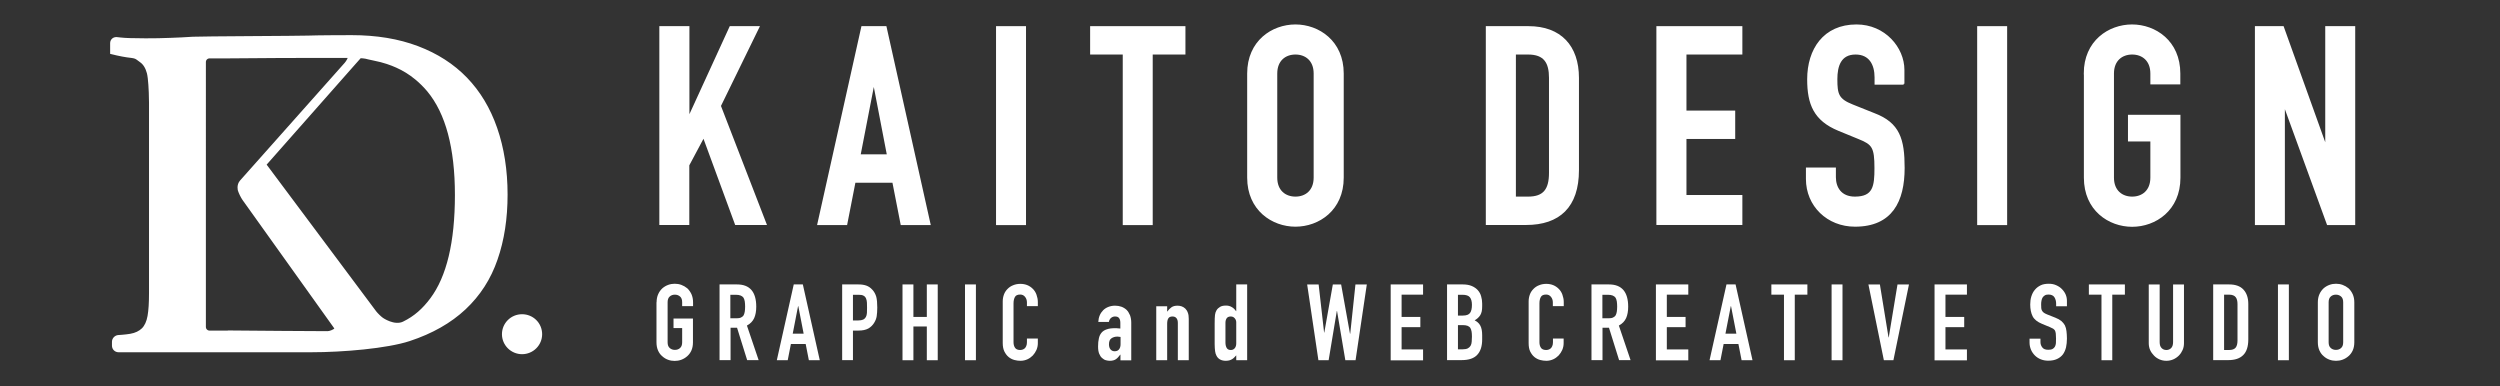 <?xml version="1.0" encoding="UTF-8"?>
<!-- Generator: Adobe Illustrator 27.7.0, SVG Export Plug-In . SVG Version: 6.00 Build 0)  -->
<svg xmlns="http://www.w3.org/2000/svg" xmlns:xlink="http://www.w3.org/1999/xlink" version="1.1" x="0px" y="0px" viewBox="0 0 220 34" style="enable-background:new 0 0 220 34;" xml:space="preserve">
<rect x="0" y="0" width="220" height="34" fill="#333333" stroke="none"/>
<style type="text/css">
	.st0{fill:#FFFFFF;}
	.st1{fill:#FFFFFF;stroke:#FFFFFF;stroke-width:0.157;stroke-miterlimit:10;}
	.st2{fill:none;stroke:#FFFFFF;stroke-width:0.255;stroke-miterlimit:10;}
	.st3{fill:#FFFFFF;stroke:#FFFFFF;stroke-width:0.217;stroke-miterlimit:10;}
	.st4{fill:none;}
</style>
<g id="レイヤー_2">
	<g>
		<path class="st0" d="M57.78,26.6c0-0.27,0.05-0.51,0.14-0.71c0.09-0.21,0.22-0.38,0.37-0.52c0.15-0.13,0.32-0.23,0.51-0.3    c0.19-0.07,0.38-0.1,0.58-0.1s0.39,0.03,0.58,0.1c0.19,0.07,0.36,0.17,0.52,0.3c0.15,0.14,0.27,0.31,0.37,0.52    c0.09,0.21,0.14,0.44,0.14,0.71v0.34h-0.96V26.6c0-0.23-0.06-0.4-0.19-0.51c-0.13-0.11-0.28-0.16-0.45-0.16s-0.33,0.05-0.45,0.16    c-0.13,0.11-0.19,0.28-0.19,0.51v3.52c0,0.23,0.06,0.4,0.19,0.51c0.13,0.11,0.28,0.16,0.45,0.16s0.33-0.05,0.45-0.16    c0.13-0.11,0.19-0.28,0.19-0.51v-1.25h-0.76v-0.84h1.71v2.1c0,0.28-0.05,0.52-0.14,0.72c-0.09,0.2-0.22,0.37-0.37,0.5    c-0.16,0.14-0.33,0.24-0.52,0.31c-0.19,0.07-0.38,0.1-0.58,0.1s-0.39-0.03-0.58-0.1c-0.19-0.07-0.36-0.17-0.51-0.31    c-0.16-0.13-0.28-0.3-0.37-0.5c-0.09-0.2-0.14-0.44-0.14-0.72V26.6z"></path>
		<path class="st0" d="M63.32,31.7v-6.67h1.54c1.12,0,1.69,0.65,1.69,1.96c0,0.39-0.06,0.73-0.18,1c-0.12,0.27-0.34,0.5-0.64,0.66    l1.03,3.04h-1.01l-0.89-2.85h-0.57v2.85H63.32z M64.27,25.93v2.08h0.54c0.17,0,0.3-0.02,0.4-0.07c0.1-0.05,0.18-0.11,0.23-0.2    c0.05-0.09,0.08-0.2,0.1-0.32c0.02-0.13,0.03-0.28,0.03-0.44s-0.01-0.32-0.03-0.45c-0.02-0.13-0.06-0.24-0.11-0.33    c-0.12-0.17-0.34-0.26-0.67-0.26H64.27z"></path>
		<path class="st0" d="M68.36,31.7l1.49-6.67h0.8l1.49,6.67h-0.96l-0.28-1.43h-1.3l-0.28,1.43H68.36z M70.72,29.36l-0.47-2.42h-0.02    l-0.47,2.42H70.72z"></path>
		<path class="st0" d="M74.11,31.7v-6.67h1.43c0.26,0,0.49,0.03,0.69,0.1c0.2,0.07,0.38,0.19,0.54,0.37    c0.16,0.17,0.27,0.38,0.34,0.61c0.06,0.23,0.09,0.55,0.09,0.95c0,0.3-0.02,0.55-0.05,0.76c-0.03,0.21-0.11,0.4-0.22,0.58    c-0.13,0.22-0.31,0.39-0.52,0.51c-0.22,0.12-0.51,0.18-0.86,0.18h-0.49v2.6H74.11z M75.06,25.93v2.27h0.46    c0.19,0,0.34-0.03,0.45-0.08c0.11-0.06,0.18-0.13,0.23-0.23c0.05-0.09,0.08-0.21,0.09-0.35c0.01-0.14,0.01-0.29,0.01-0.46    c0-0.16,0-0.31-0.01-0.45c-0.01-0.14-0.03-0.26-0.08-0.37c-0.05-0.11-0.12-0.19-0.22-0.24c-0.1-0.06-0.24-0.08-0.43-0.08H75.06z"></path>
		<path class="st0" d="M79.42,31.7v-6.67h0.96v2.86h1.18v-2.86h0.96v6.67h-0.96v-2.97h-1.18v2.97H79.42z"></path>
		<path class="st0" d="M84.92,31.7v-6.67h0.96v6.67H84.92z"></path>
		<path class="st0" d="M91.33,29.79v0.41c0,0.21-0.04,0.4-0.12,0.59c-0.08,0.18-0.19,0.35-0.32,0.49c-0.14,0.14-0.3,0.26-0.48,0.34    c-0.18,0.08-0.38,0.13-0.59,0.13c-0.18,0-0.37-0.02-0.55-0.07c-0.19-0.05-0.36-0.14-0.51-0.26c-0.15-0.12-0.27-0.29-0.37-0.48    c-0.1-0.2-0.15-0.45-0.15-0.75v-3.67c0-0.22,0.04-0.42,0.11-0.61c0.07-0.19,0.18-0.35,0.32-0.49c0.14-0.14,0.3-0.25,0.49-0.32    c0.19-0.08,0.4-0.12,0.63-0.12c0.45,0,0.81,0.15,1.1,0.44c0.14,0.14,0.25,0.31,0.32,0.51s0.12,0.41,0.12,0.64v0.37h-0.96v-0.32    c0-0.19-0.05-0.35-0.16-0.49c-0.11-0.14-0.25-0.21-0.43-0.21c-0.24,0-0.39,0.07-0.47,0.22c-0.08,0.15-0.12,0.33-0.12,0.56v3.41    c0,0.19,0.04,0.36,0.13,0.49c0.08,0.13,0.24,0.2,0.45,0.2c0.06,0,0.13-0.01,0.2-0.03c0.07-0.02,0.14-0.06,0.2-0.11    c0.06-0.05,0.1-0.12,0.14-0.21c0.04-0.09,0.06-0.2,0.06-0.33v-0.33H91.33z"></path>
		<path class="st0" d="M98.6,31.7v-0.49h-0.02c-0.12,0.17-0.25,0.31-0.38,0.4c-0.13,0.09-0.31,0.14-0.54,0.14    c-0.11,0-0.23-0.02-0.34-0.05c-0.12-0.03-0.23-0.1-0.33-0.19c-0.11-0.09-0.19-0.21-0.26-0.38c-0.07-0.17-0.1-0.38-0.1-0.64    c0-0.27,0.02-0.5,0.07-0.71c0.04-0.2,0.12-0.37,0.24-0.51c0.11-0.13,0.27-0.23,0.46-0.29c0.19-0.07,0.44-0.1,0.74-0.1    c0.03,0,0.07,0,0.1,0c0.04,0,0.07,0,0.1,0.01c0.03,0.01,0.07,0.01,0.11,0.01c0.04,0,0.09,0,0.14,0.01v-0.5    c0-0.16-0.03-0.3-0.1-0.4c-0.07-0.11-0.19-0.16-0.37-0.16c-0.12,0-0.24,0.04-0.34,0.12c-0.1,0.08-0.17,0.2-0.2,0.36h-0.93    c0.02-0.42,0.17-0.77,0.43-1.03c0.12-0.12,0.27-0.22,0.45-0.29s0.37-0.11,0.59-0.11c0.2,0,0.39,0.03,0.56,0.09    c0.17,0.06,0.33,0.16,0.46,0.28c0.12,0.12,0.22,0.28,0.3,0.47c0.07,0.19,0.11,0.41,0.11,0.66v3.31H98.6z M98.6,29.65    c-0.11-0.02-0.19-0.03-0.26-0.03c-0.21,0-0.38,0.05-0.53,0.15c-0.15,0.1-0.22,0.27-0.22,0.53c0,0.18,0.04,0.33,0.13,0.44    c0.09,0.11,0.21,0.17,0.37,0.17c0.16,0,0.29-0.05,0.38-0.16c0.09-0.11,0.14-0.26,0.14-0.45V29.65z"></path>
		<path class="st0" d="M101.75,31.7v-4.75h0.96v0.46h0.02c0.1-0.15,0.22-0.27,0.36-0.37c0.14-0.1,0.32-0.14,0.54-0.14    c0.12,0,0.24,0.02,0.36,0.06c0.12,0.04,0.22,0.11,0.32,0.2c0.09,0.09,0.17,0.21,0.22,0.36c0.06,0.15,0.08,0.33,0.08,0.54v3.64    h-0.96v-3.29c0-0.17-0.04-0.31-0.12-0.41c-0.08-0.1-0.2-0.15-0.35-0.15c-0.18,0-0.31,0.06-0.37,0.17c-0.07,0.11-0.1,0.27-0.1,0.49    v3.19H101.75z"></path>
		<path class="st0" d="M108.79,31.7v-0.43c-0.06,0.07-0.12,0.13-0.18,0.19c-0.06,0.06-0.12,0.11-0.19,0.15    c-0.07,0.04-0.15,0.08-0.23,0.1c-0.09,0.02-0.19,0.04-0.31,0.04c-0.4,0-0.68-0.15-0.83-0.45c-0.06-0.11-0.1-0.24-0.12-0.39    c-0.02-0.16-0.04-0.37-0.04-0.63v-1.81c0-0.34,0.01-0.6,0.03-0.76c0.04-0.31,0.18-0.55,0.44-0.7c0.12-0.08,0.3-0.12,0.53-0.12    c0.19,0,0.35,0.04,0.5,0.13c0.15,0.08,0.27,0.2,0.38,0.36h0.02v-2.35h0.96v6.67H108.79z M107.84,30.15c0,0.19,0.04,0.35,0.11,0.47    c0.07,0.12,0.19,0.18,0.36,0.18c0.14,0,0.26-0.05,0.35-0.16c0.09-0.11,0.13-0.25,0.13-0.43v-1.84c0-0.15-0.05-0.27-0.14-0.37    c-0.09-0.1-0.2-0.15-0.34-0.15c-0.18,0-0.3,0.06-0.37,0.17c-0.07,0.11-0.1,0.24-0.1,0.39V30.15z"></path>
		<path class="st0" d="M120.28,25.03l-0.99,6.67h-0.9l-0.73-4.33h-0.02l-0.72,4.33h-0.9l-0.99-6.67h1.01l0.48,4.23h0.02l0.75-4.23    h0.73l0.78,4.34h0.02l0.46-4.34H120.28z"></path>
		<path class="st0" d="M122.38,31.7v-6.67h2.85v0.9h-1.89v1.96h1.65v0.9h-1.65v1.96h1.89v0.96H122.38z"></path>
		<path class="st0" d="M127.34,31.7v-6.67h1.4c0.31,0,0.57,0.05,0.78,0.14c0.22,0.09,0.39,0.22,0.53,0.37    c0.14,0.16,0.24,0.34,0.29,0.54c0.06,0.2,0.09,0.41,0.09,0.63v0.24c0,0.18-0.01,0.33-0.04,0.46c-0.03,0.12-0.07,0.23-0.13,0.33    c-0.11,0.17-0.27,0.32-0.49,0.45c0.22,0.11,0.39,0.26,0.5,0.47c0.11,0.21,0.16,0.49,0.16,0.84v0.37c0,0.59-0.14,1.04-0.43,1.35    c-0.28,0.31-0.74,0.47-1.36,0.47H127.34z M128.3,25.93v1.84h0.43c0.32,0,0.53-0.08,0.64-0.24c0.11-0.16,0.16-0.39,0.16-0.7    c0-0.3-0.06-0.52-0.18-0.67c-0.12-0.15-0.34-0.22-0.66-0.22H128.3z M128.3,28.6v2.14h0.41c0.19,0,0.35-0.03,0.45-0.08    c0.11-0.06,0.19-0.13,0.25-0.23c0.06-0.1,0.09-0.22,0.1-0.36c0.01-0.14,0.02-0.29,0.02-0.45c0-0.17-0.01-0.32-0.03-0.44    c-0.02-0.12-0.06-0.23-0.11-0.32c-0.06-0.09-0.15-0.15-0.25-0.19c-0.11-0.04-0.25-0.06-0.42-0.06H128.3z"></path>
		<path class="st0" d="M137.6,29.79v0.41c0,0.21-0.04,0.4-0.12,0.59c-0.08,0.18-0.19,0.35-0.32,0.49c-0.14,0.14-0.3,0.26-0.48,0.34    c-0.18,0.08-0.38,0.13-0.59,0.13c-0.18,0-0.37-0.02-0.55-0.07c-0.19-0.05-0.36-0.14-0.51-0.26c-0.15-0.12-0.27-0.29-0.37-0.48    c-0.1-0.2-0.14-0.45-0.14-0.75v-3.67c0-0.22,0.04-0.42,0.11-0.61s0.18-0.35,0.32-0.49c0.14-0.14,0.3-0.25,0.49-0.32    c0.19-0.08,0.4-0.12,0.63-0.12c0.45,0,0.81,0.15,1.1,0.44c0.14,0.14,0.25,0.31,0.32,0.51s0.12,0.41,0.12,0.64v0.37h-0.96v-0.32    c0-0.19-0.05-0.35-0.16-0.49c-0.11-0.14-0.25-0.21-0.43-0.21c-0.24,0-0.39,0.07-0.47,0.22c-0.08,0.15-0.12,0.33-0.12,0.56v3.41    c0,0.19,0.04,0.36,0.13,0.49c0.08,0.13,0.24,0.2,0.46,0.2c0.06,0,0.13-0.01,0.2-0.03c0.07-0.02,0.14-0.06,0.2-0.11    c0.06-0.05,0.1-0.12,0.14-0.21c0.04-0.09,0.06-0.2,0.06-0.33v-0.33H137.6z"></path>
		<path class="st0" d="M140.05,31.7v-6.67h1.54c1.12,0,1.69,0.65,1.69,1.96c0,0.39-0.06,0.73-0.18,1c-0.12,0.27-0.34,0.5-0.64,0.66    l1.03,3.04h-1.01l-0.89-2.85h-0.57v2.85H140.05z M141.01,25.93v2.08h0.54c0.17,0,0.3-0.02,0.4-0.07c0.1-0.05,0.18-0.11,0.23-0.2    c0.05-0.09,0.08-0.2,0.1-0.32c0.02-0.13,0.03-0.28,0.03-0.44s-0.01-0.32-0.03-0.45c-0.02-0.13-0.06-0.24-0.11-0.33    c-0.12-0.17-0.34-0.26-0.67-0.26H141.01z"></path>
		<path class="st0" d="M145.72,31.7v-6.67h2.85v0.9h-1.89v1.96h1.65v0.9h-1.65v1.96h1.89v0.96H145.72z"></path>
		<path class="st0" d="M150.44,31.7l1.49-6.67h0.8l1.49,6.67h-0.96l-0.28-1.43h-1.3l-0.28,1.43H150.44z M152.8,29.36l-0.47-2.42    h-0.02l-0.47,2.42H152.8z"></path>
		<path class="st0" d="M156.99,31.7v-5.77h-1.11v-0.9h3.17v0.9h-1.11v5.77H156.99z"></path>
		<path class="st0" d="M161.18,31.7v-6.67h0.96v6.67H161.18z"></path>
		<path class="st0" d="M167.99,25.03l-1.37,6.67h-0.84l-1.36-6.67h1.01l0.76,4.66h0.02l0.77-4.66H167.99z"></path>
		<path class="st0" d="M170.24,31.7v-6.67h2.85v0.9h-1.89v1.96h1.65v0.9h-1.65v1.96h1.89v0.96H170.24z"></path>
		<path class="st0" d="M181.9,26.95h-0.96v-0.22c0-0.22-0.05-0.41-0.15-0.57c-0.1-0.16-0.28-0.24-0.52-0.24    c-0.13,0-0.24,0.02-0.32,0.07c-0.08,0.05-0.15,0.11-0.2,0.19c-0.05,0.08-0.08,0.17-0.1,0.28c-0.02,0.1-0.03,0.21-0.03,0.32    c0,0.13,0.01,0.24,0.01,0.33c0.01,0.09,0.03,0.17,0.07,0.23c0.04,0.07,0.09,0.13,0.16,0.18c0.07,0.05,0.17,0.1,0.29,0.15    l0.73,0.29c0.21,0.08,0.38,0.18,0.52,0.29c0.13,0.11,0.23,0.24,0.31,0.38c0.07,0.15,0.12,0.32,0.14,0.51s0.04,0.41,0.04,0.65    c0,0.28-0.03,0.54-0.08,0.78c-0.06,0.24-0.15,0.44-0.27,0.61c-0.13,0.17-0.3,0.31-0.52,0.41c-0.21,0.1-0.47,0.15-0.78,0.15    c-0.23,0-0.45-0.04-0.65-0.12c-0.2-0.08-0.37-0.19-0.52-0.34c-0.14-0.14-0.26-0.31-0.34-0.5c-0.08-0.19-0.13-0.4-0.13-0.62v-0.36    h0.96v0.3c0,0.17,0.05,0.33,0.16,0.47c0.1,0.14,0.28,0.21,0.52,0.21c0.16,0,0.29-0.02,0.38-0.07c0.09-0.05,0.16-0.11,0.21-0.2    c0.05-0.09,0.08-0.19,0.09-0.31c0.01-0.12,0.01-0.26,0.01-0.41c0-0.17-0.01-0.32-0.02-0.43c-0.01-0.11-0.04-0.2-0.07-0.27    c-0.04-0.07-0.1-0.12-0.17-0.17c-0.07-0.04-0.17-0.09-0.29-0.14l-0.68-0.28c-0.41-0.17-0.69-0.39-0.83-0.67s-0.21-0.63-0.21-1.04    c0-0.25,0.03-0.49,0.1-0.71c0.07-0.22,0.17-0.42,0.31-0.58c0.13-0.16,0.3-0.29,0.5-0.39c0.2-0.1,0.44-0.14,0.73-0.14    c0.24,0,0.45,0.04,0.65,0.13c0.2,0.09,0.37,0.2,0.51,0.35c0.29,0.3,0.43,0.64,0.43,1.03V26.95z"></path>
		<path class="st0" d="M184.93,31.7v-5.77h-1.11v-0.9h3.17v0.9h-1.11v5.77H184.93z"></path>
		<path class="st0" d="M192.19,25.03v5.17c0,0.22-0.04,0.42-0.12,0.6c-0.08,0.18-0.19,0.35-0.33,0.49c-0.14,0.14-0.31,0.26-0.5,0.34    c-0.19,0.08-0.39,0.12-0.6,0.12c-0.21,0-0.41-0.04-0.6-0.12c-0.18-0.08-0.35-0.19-0.49-0.34c-0.14-0.14-0.26-0.31-0.34-0.49    c-0.08-0.18-0.12-0.39-0.12-0.6v-5.17h0.96v5.08c0,0.24,0.06,0.41,0.17,0.52c0.11,0.11,0.25,0.17,0.42,0.17s0.31-0.06,0.42-0.17    c0.11-0.11,0.17-0.29,0.17-0.52v-5.08H192.19z"></path>
		<path class="st0" d="M194.76,31.7v-6.67h1.41c0.55,0,0.97,0.15,1.25,0.45c0.28,0.3,0.43,0.72,0.43,1.27v3.12    c0,0.62-0.15,1.09-0.45,1.38c-0.3,0.3-0.74,0.44-1.31,0.44H194.76z M195.72,25.93v4.87h0.44c0.27,0,0.46-0.07,0.57-0.2    c0.11-0.13,0.17-0.34,0.17-0.63v-3.21c0-0.26-0.05-0.47-0.16-0.61c-0.11-0.14-0.3-0.22-0.58-0.22H195.72z"></path>
		<path class="st0" d="M200.46,31.7v-6.67h0.96v6.67H200.46z"></path>
		<path class="st0" d="M203.97,26.6c0-0.27,0.05-0.51,0.14-0.71c0.09-0.21,0.22-0.38,0.37-0.52c0.15-0.13,0.32-0.23,0.51-0.3    c0.19-0.07,0.38-0.1,0.58-0.1s0.39,0.03,0.58,0.1c0.19,0.07,0.36,0.17,0.52,0.3c0.15,0.14,0.27,0.31,0.37,0.52    c0.09,0.21,0.14,0.44,0.14,0.71v3.52c0,0.28-0.05,0.52-0.14,0.72s-0.22,0.37-0.37,0.5c-0.16,0.14-0.33,0.24-0.52,0.31    c-0.19,0.07-0.38,0.1-0.58,0.1s-0.39-0.03-0.58-0.1c-0.19-0.07-0.36-0.17-0.51-0.31c-0.16-0.13-0.28-0.3-0.37-0.5    c-0.09-0.2-0.14-0.44-0.14-0.72V26.6z M204.92,30.12c0,0.23,0.06,0.4,0.19,0.51c0.13,0.11,0.28,0.16,0.45,0.16    c0.17,0,0.33-0.05,0.45-0.16c0.13-0.11,0.19-0.28,0.19-0.51V26.6c0-0.23-0.06-0.4-0.19-0.51c-0.13-0.11-0.28-0.16-0.45-0.16    c-0.17,0-0.33,0.05-0.45,0.16c-0.13,0.11-0.19,0.28-0.19,0.51V30.12z"></path>
	</g>
	<g>
		<g>
			<path class="st1" d="M58.11,2.38h2.48v7.92h0.05l3.63-7.92h2.48l-3.39,6.94l4.02,10.4h-2.63l-2.83-7.7l-1.34,2.51v5.19h-2.48     V2.38z"></path>
			<path class="st1" d="M75.87,2.38h2.07l3.87,17.35h-2.48L78.6,16h-3.39l-0.73,3.73H72L75.87,2.38z M76.92,7.37h-0.05l-1.22,6.29     h2.48L76.92,7.37z"></path>
			<path class="st1" d="M87.73,2.38h2.48v17.35h-2.48V2.38z"></path>
			<path class="st1" d="M98.89,4.72h-2.88V2.38h8.23v2.34h-2.88v15.01h-2.48V4.72z"></path>
			<path class="st1" d="M109.83,6.47c0-2.83,2.14-4.24,4.17-4.24c2.02,0,4.17,1.41,4.17,4.24v9.16c0,2.83-2.14,4.24-4.17,4.24     c-2.02,0-4.17-1.41-4.17-4.24V6.47z M112.32,15.63c0,1.19,0.78,1.75,1.68,1.75c0.9,0,1.68-0.56,1.68-1.75V6.47     c0-1.19-0.78-1.75-1.68-1.75c-0.9,0-1.68,0.56-1.68,1.75V15.63z"></path>
			<path class="st1" d="M130.83,2.38h3.68c2.8,0,4.36,1.68,4.36,4.48v8.11c0,3.21-1.66,4.75-4.58,4.75h-3.46V2.38z M133.32,17.38     h1.15c1.39,0,1.92-0.68,1.92-2.17V6.86c0-1.36-0.46-2.14-1.92-2.14h-1.15V17.38z"></path>
			<path class="st1" d="M145.84,2.38h7.41v2.34h-4.92v5.09h4.29v2.34h-4.29v5.09h4.92v2.48h-7.41V2.38z"></path>
			<path class="st1" d="M167.52,7.37h-2.48V6.81c0-1.14-0.49-2.09-1.75-2.09c-1.36,0-1.68,1.1-1.68,2.24c0,1.34,0.12,1.8,1.41,2.31     l1.9,0.76c2.19,0.83,2.61,2.22,2.61,4.75c0,2.92-1.07,5.09-4.29,5.09c-2.41,0-4.24-1.78-4.24-4.12v-0.93h2.48v0.78     c0,0.9,0.49,1.78,1.75,1.78c1.68,0,1.8-1,1.8-2.58c0-1.85-0.22-2.14-1.44-2.63l-1.78-0.73c-2.14-0.88-2.7-2.29-2.7-4.46     c0-2.63,1.41-4.75,4.26-4.75c2.48,0,4.14,2,4.14,3.92V7.37z"></path>
			<path class="st1" d="M174.07,2.38h2.48v17.35h-2.48V2.38z"></path>
			<path class="st1" d="M183.45,6.47c0-2.83,2.14-4.24,4.17-4.24s4.17,1.41,4.17,4.24v0.88h-2.48V6.47c0-1.19-0.78-1.75-1.68-1.75     c-0.9,0-1.68,0.56-1.68,1.75v9.16c0,1.19,0.78,1.75,1.68,1.75c0.9,0,1.68-0.56,1.68-1.75v-3.26h-1.97v-2.19h4.46v5.46     c0,2.83-2.14,4.24-4.17,4.24s-4.17-1.41-4.17-4.24V6.47z"></path>
			<path class="st1" d="M198.51,2.38h2.39l3.75,10.45h0.05V2.38h2.48v17.35h-2.34l-3.8-10.43h-0.05v10.43h-2.48V2.38z"></path>
		</g>
	</g>
	<g>
		<g>
			<path class="st0" d="M43.63,11.3c-0.6-1.73-1.48-3.19-2.63-4.38c-1.15-1.19-2.57-2.1-4.26-2.74c-1.69-0.64-3.62-0.96-5.8-0.96     c-0.82,0-3.1,0.01-3.8,0.04c-0.7,0.03-9.51,0.06-10.16,0.1c-0.65,0.04-1.32,0.08-2,0.1c-0.68,0.03-1.4,0.04-2.17,0.04     c-0.59,0-0.81-0.01-1.38-0.02c-0.56-0.01-1.17-0.09-1.17-0.09C10.01,3.38,9.82,3.55,9.82,3.8v0.84c0.68,0.17,1.27,0.28,1.75,0.33     c0.48,0.06,0.52,0.19,0.83,0.4c0.3,0.21,0.52,0.55,0.65,1.04c0.13,0.48,0.17,1.73,0.17,1.73c0.01,0.24,0.02,0.65,0.02,0.89v16.78     c0,0.83-0.04,1.5-0.13,2.01c-0.09,0.51-0.27,0.9-0.53,1.16c-0.27,0.26-0.63,0.44-1.1,0.52c-0.47,0.08-1.05,0.11-1.05,0.11     c-0.24,0.01-0.45,0.22-0.45,0.46v0.35c0,0.25,0.2,0.45,0.45,0.45h16.97c2.77,0,6.65-0.33,8.62-0.98     c1.97-0.65,3.59-1.57,4.86-2.76c1.27-1.19,2.2-2.63,2.78-4.32c0.59-1.69,0.88-3.58,0.88-5.69C44.54,14.98,44.23,13.03,43.63,11.3      M20.18,29.21c0,0.01-0.2,0.01-0.45,0.01h-1.29c-0.25,0-0.45-0.2-0.45-0.45V5.46c0-0.25,0.2-0.45,0.45-0.45h1.62     c1.99-0.03,7.03-0.04,7.03-0.04c0.25,0,0.65,0,0.89,0h2.64c0.14,0,0.14,0,0.14,0c-0.01,0.16-0.16,0.44-0.32,0.63l-9.22,10.37     c-0.29,0.33-0.16,0.77-0.16,0.77c0.07,0.23,0.25,0.59,0.39,0.79l7.99,11.18c0.17,0.22,0.11,0.27,0.11,0.27     c-0.19,0.16-0.52,0.29-0.73,0.29l0,0C28.24,29.26,21.69,29.24,20.18,29.21L20.18,29.21z M37.97,26.33     c-0.68,0.91-1.44,1.6-2.45,2.09c-0.83,0.4-1.89-0.34-1.89-0.34c-0.2-0.14-0.48-0.42-0.63-0.61l-9.7-12.99     c0.06-0.06,0.11-0.13,0.17-0.19c0.16-0.18,7.49-8.48,7.71-8.73c0.16-0.18,0.33-0.37,0.49-0.55c0.01-0.01,0.02-0.02,0.03-0.02     c0.01,0-0.23,0-0.22,0c0.79,0.01,0.62,0.06,1.4,0.21c0.93,0.18,1.58,0.43,2.03,0.63c0.61,0.27,1.19,0.63,1.71,1.06     c0.39,0.32,0.75,0.68,1.08,1.07c1.64,1.98,2.46,5.04,2.46,9.2C40.16,21.32,39.43,24.38,37.97,26.33"></path>
			<path class="st2" d="M43.63,11.3c-0.6-1.73-1.48-3.19-2.63-4.38c-1.15-1.19-2.57-2.1-4.26-2.74c-1.69-0.64-3.62-0.96-5.8-0.96     c-0.82,0-3.1,0.01-3.8,0.04c-0.7,0.03-9.51,0.06-10.16,0.1c-0.65,0.04-1.32,0.08-2,0.1c-0.68,0.03-1.4,0.04-2.17,0.04     c-0.59,0-0.81-0.01-1.38-0.02c-0.56-0.01-1.17-0.09-1.17-0.09C10.01,3.38,9.82,3.55,9.82,3.8v0.84c0.68,0.17,1.27,0.28,1.75,0.33     c0.48,0.06,0.52,0.19,0.83,0.4c0.3,0.21,0.52,0.55,0.65,1.04c0.13,0.48,0.17,1.73,0.17,1.73c0.01,0.24,0.02,0.65,0.02,0.89v16.78     c0,0.83-0.04,1.5-0.13,2.01c-0.09,0.51-0.27,0.9-0.53,1.16c-0.27,0.26-0.63,0.44-1.1,0.52c-0.47,0.08-1.05,0.11-1.05,0.11     c-0.24,0.01-0.45,0.22-0.45,0.46v0.35c0,0.25,0.2,0.45,0.45,0.45h16.97c2.77,0,6.65-0.33,8.62-0.98     c1.97-0.65,3.59-1.57,4.86-2.76c1.27-1.19,2.2-2.63,2.78-4.32c0.59-1.69,0.88-3.58,0.88-5.69C44.54,14.98,44.23,13.03,43.63,11.3      M20.18,29.21c0,0.01-0.2,0.01-0.45,0.01h-1.29c-0.25,0-0.45-0.2-0.45-0.45V5.46c0-0.25,0.2-0.45,0.45-0.45h1.62     c1.99-0.03,7.03-0.04,7.03-0.04c0.25,0,0.65,0,0.89,0h2.64c0.14,0,0.14,0,0.14,0c-0.01,0.16-0.16,0.44-0.32,0.63l-9.22,10.37     c-0.29,0.33-0.16,0.77-0.16,0.77c0.07,0.23,0.25,0.59,0.39,0.79l7.99,11.18c0.17,0.22,0.11,0.27,0.11,0.27     c-0.19,0.16-0.52,0.29-0.73,0.29l0,0C28.24,29.26,21.69,29.24,20.18,29.21L20.18,29.21z M37.97,26.33     c-0.68,0.91-1.44,1.6-2.45,2.09c-0.83,0.4-1.89-0.34-1.89-0.34c-0.2-0.14-0.48-0.42-0.63-0.61l-9.7-12.99     c0.06-0.06,0.11-0.13,0.17-0.19c0.16-0.18,7.49-8.48,7.71-8.73c0.16-0.18,0.33-0.37,0.49-0.55c0.01-0.01,0.02-0.02,0.03-0.02     c0.01,0-0.23,0-0.22,0c0.79,0.01,0.62,0.06,1.4,0.21c0.93,0.18,1.58,0.43,2.03,0.63c0.61,0.27,1.19,0.63,1.71,1.06     c0.39,0.32,0.75,0.68,1.08,1.07c1.64,1.98,2.46,5.04,2.46,9.2C40.16,21.32,39.43,24.38,37.97,26.33"></path>
		</g>
		<path class="st3" d="M47.6,29.41c0,0.91-0.74,1.65-1.66,1.65c-0.91,0-1.66-0.74-1.66-1.65c0-0.91,0.74-1.65,1.66-1.65    C46.86,27.76,47.6,28.49,47.6,29.41"></path>
	</g>
</g>
<g id="レイヤー_1">
	<rect class="st4" width="220" height="34"></rect>
</g>
</svg>
